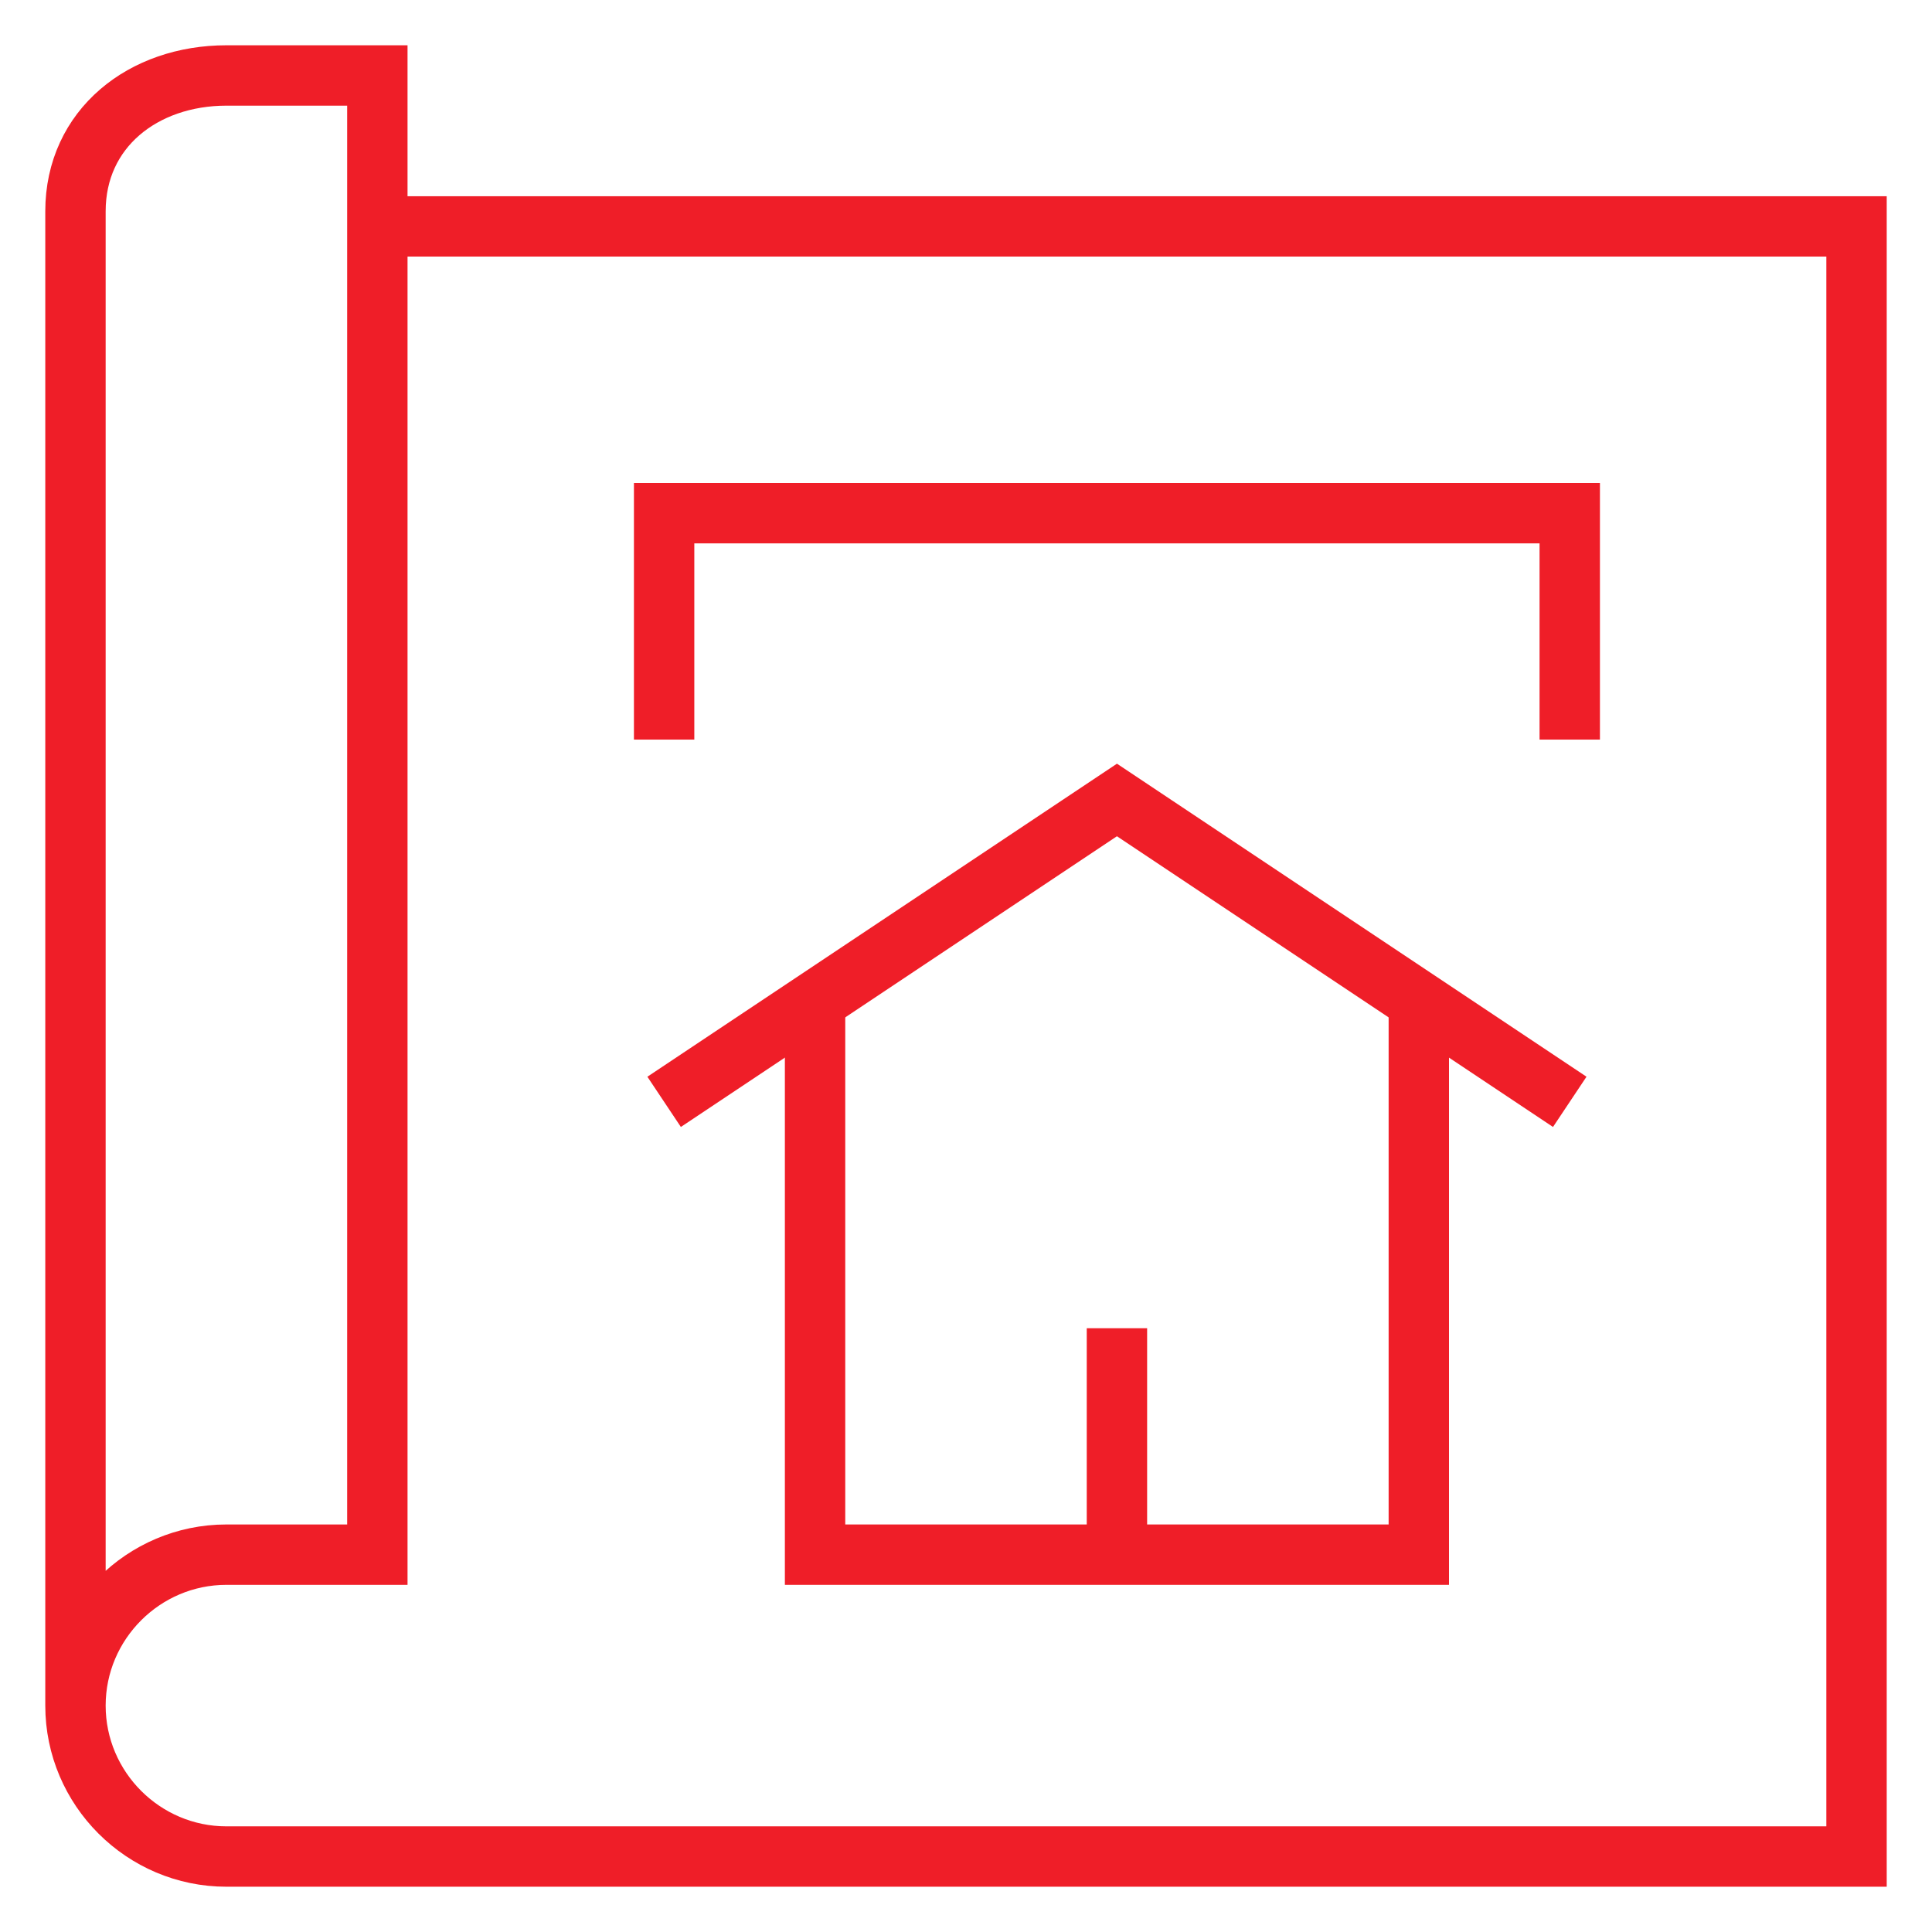 <svg width="48" height="48" viewBox="0 0 48 48" fill="none" xmlns="http://www.w3.org/2000/svg">
<path d="M35.25 24.875V38.625H20.25V24.875" stroke="#EF1E28" stroke-width="1.5" stroke-miterlimit="10"/>
<path d="M16.5 27.375L27.75 19.875L39 27.375M27.75 33V38.625" stroke="#EF1E28" stroke-width="1.5" stroke-miterlimit="10"/>
<path d="M9.375 5.625H46.125V46.125H5.625C3.562 46.125 1.875 44.438 1.875 42.375M1.875 42.375C1.875 40.312 3.562 38.625 5.625 38.625H9.375V1.875H5.625C3.562 1.875 1.875 3.188 1.875 5.25V42.375Z" stroke="#EF1E28" stroke-width="1.5" stroke-miterlimit="10"/>
<path d="M39 18.375V12.75H16.5V18.375" stroke="#EF1E28" stroke-width="1.5" stroke-miterlimit="10"/>
</svg>
